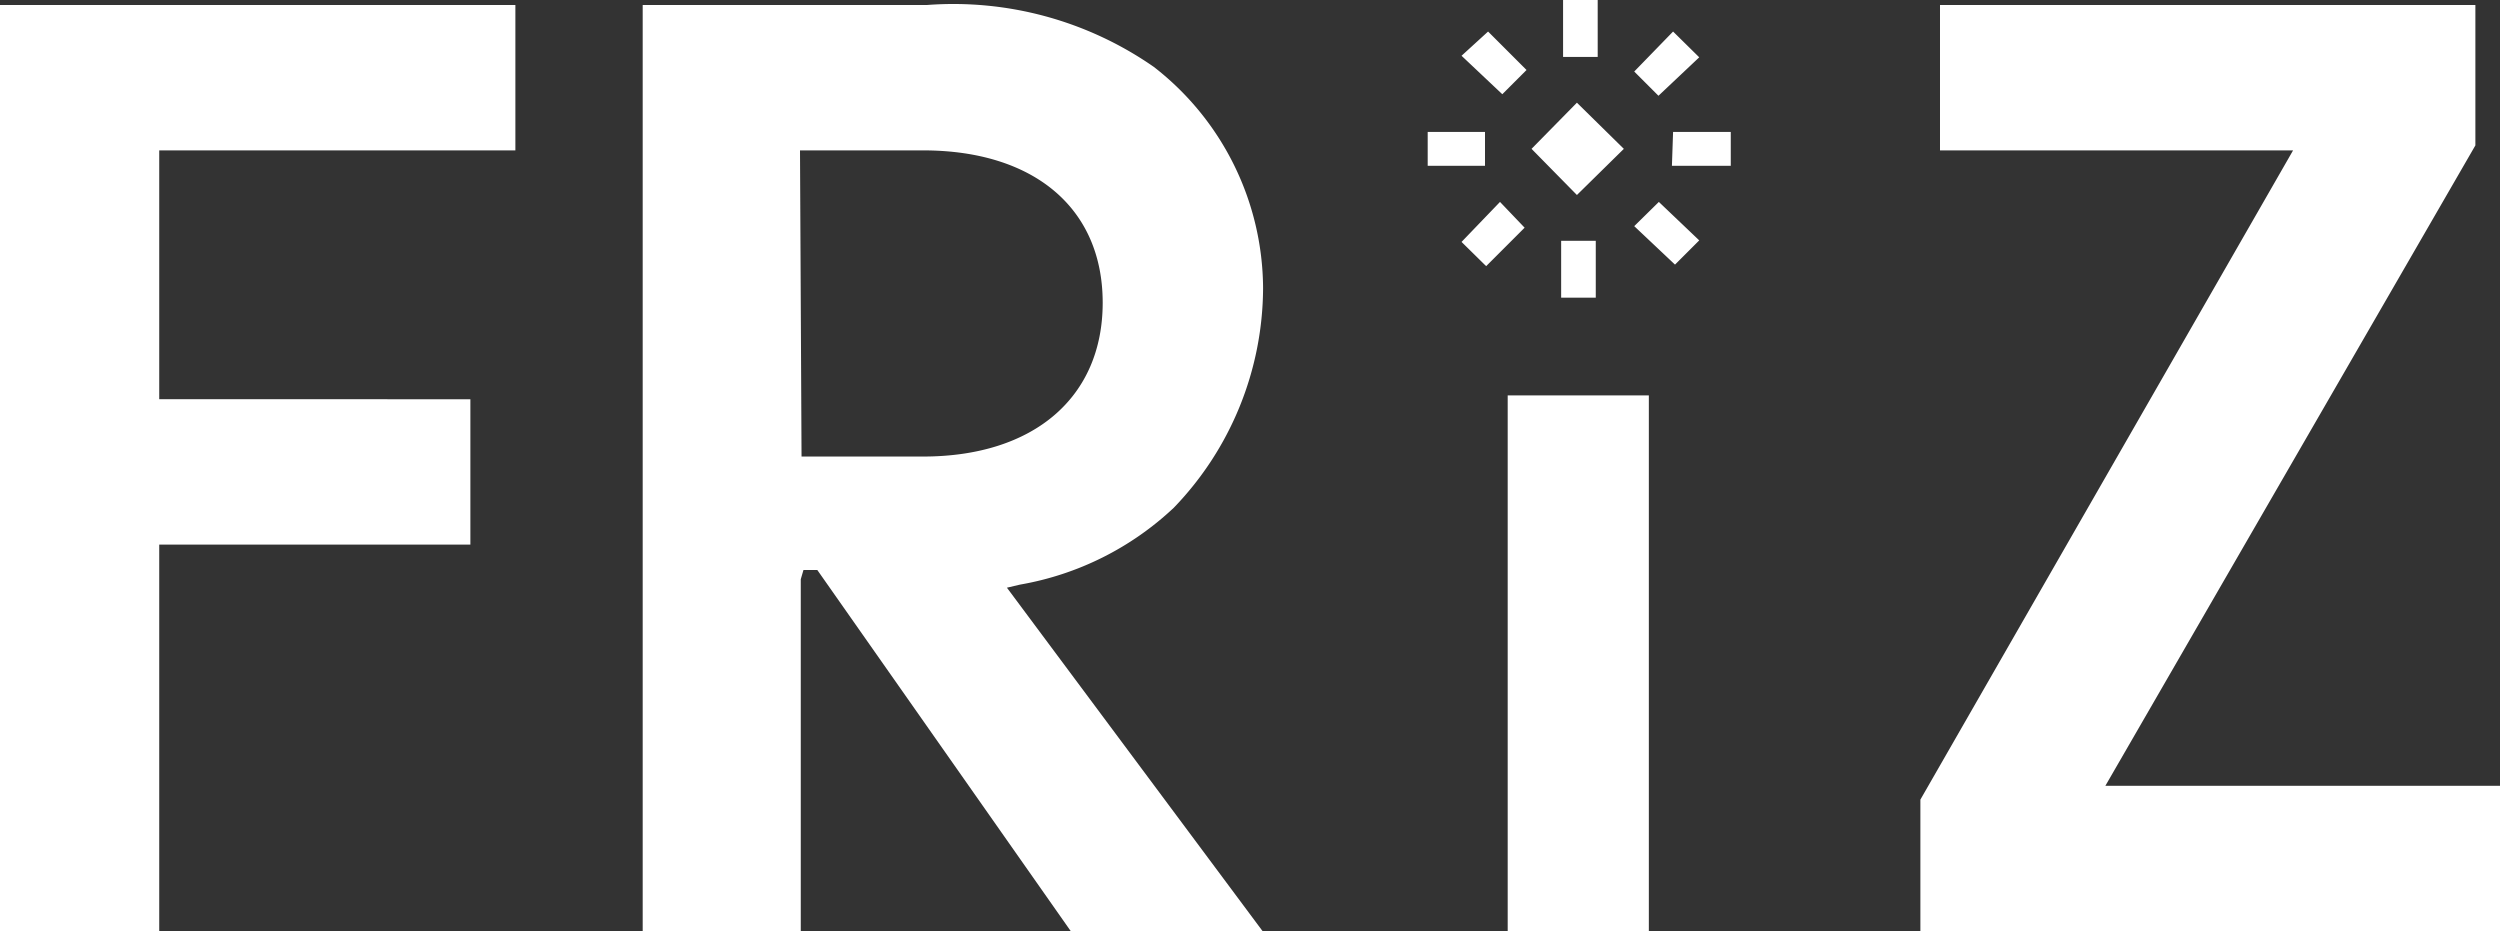 <svg xmlns="http://www.w3.org/2000/svg" viewBox="0 0 65 24.21"><rect x="0" y="0" width="65" height="24.21" fill="#333333" stroke="none"/><defs><style>.cls-1{fill:#fff}</style></defs><g id="レイヤー_2" data-name="レイヤー 2"><g id="text"><path class="cls-1" d="M39.2 10.28h3.67v13.93H39.2zM40.59 7.74h.9V6.26h-.9zM38 6.29l.64.63 1-1-.64-.67zm4.49-.41l1.06 1 .63-.63-1.05-1zm-5.37-1.57h1.49v-.88h-1.49zm6.35 0H45v-.88h-1.5zm-3.65-.44L41 5.07l1.22-1.2L41 2.67zM38 1.45l1.06 1 .63-.63-1-1zm4.49.41l.63.63 1.06-1-.68-.67zm-1.85-.38h.9V0h-.9zM0 .13v24.08h4.14V14.16h8.09v-3.78H4.14V3.91h9.26V.13H0zM20.84 11.87H24c2.88 0 4.67-1.54 4.67-4S26.88 3.91 24 3.91h-3.2zm7 12.34l-6.59-9.39h-.36l-.07.24v9.15h-4.11V.13h7.39A9.12 9.12 0 0130 1.74a7.32 7.32 0 012.84 5.75 8.27 8.27 0 01-2.32 5.71 7.77 7.77 0 01-4 2l-.34.08 6.7 9zM50.44.13v3.78h9.18l-9.69 16.88v3.42H65v-3.78H54.74l9.62-16.65V.13H50.44z"/></g></g></svg>